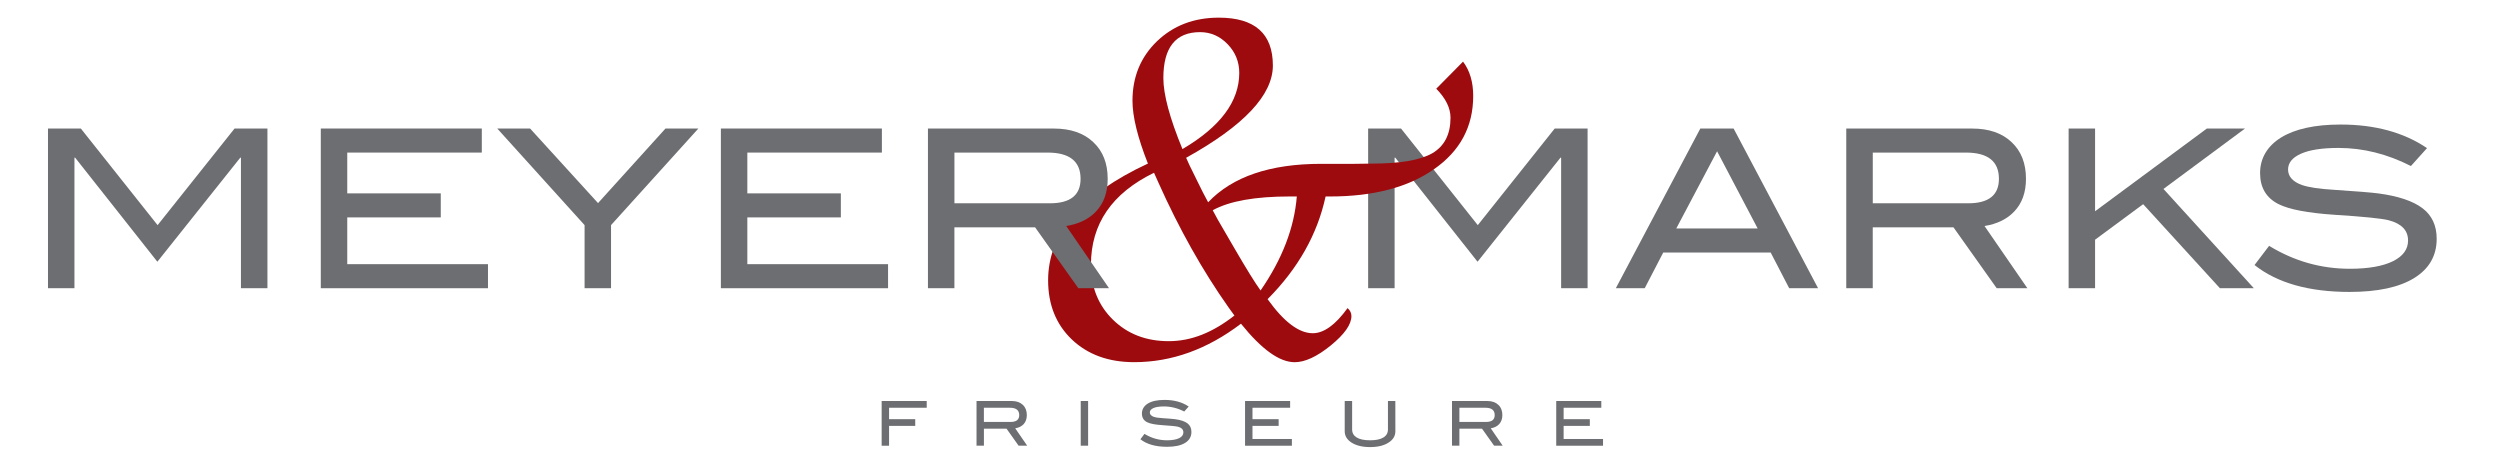 <?xml version="1.0" encoding="UTF-8"?>
<svg id="Layer_2" data-name="Layer 2" xmlns="http://www.w3.org/2000/svg" xmlns:xlink="http://www.w3.org/1999/xlink" viewBox="0 0 841.89 155.91">
  <defs>
    <style>
      .cls-1 {
        clip-path: url(#clippath);
      }

      .cls-2 {
        fill: none;
      }

      .cls-2, .cls-3, .cls-4 {
        stroke-width: 0px;
      }

      .cls-5 {
        clip-path: url(#clippath-1);
      }

      .cls-6 {
        clip-path: url(#clippath-4);
      }

      .cls-7 {
        clip-path: url(#clippath-3);
      }

      .cls-8 {
        clip-path: url(#clippath-2);
      }

      .cls-9 {
        clip-path: url(#clippath-6);
      }

      .cls-10 {
        clip-path: url(#clippath-5);
      }

      .cls-3 {
        fill: #6d6e71;
      }

      .cls-4 {
        fill: #9e0b0f;
      }
    </style>
    <clipPath id="clippath">
      <rect class="cls-2" width="841.89" height="155.91"/>
    </clipPath>
    <clipPath id="clippath-1">
      <rect class="cls-2" width="841.89" height="155.91"/>
    </clipPath>
    <clipPath id="clippath-2">
      <rect class="cls-2" width="841.89" height="155.91"/>
    </clipPath>
    <clipPath id="clippath-3">
      <rect class="cls-2" width="841.89" height="155.91"/>
    </clipPath>
    <clipPath id="clippath-4">
      <rect class="cls-2" width="841.89" height="155.91"/>
    </clipPath>
    <clipPath id="clippath-5">
      <rect class="cls-2" width="841.89" height="155.91"/>
    </clipPath>
    <clipPath id="clippath-6">
      <rect class="cls-2" width="841.89" height="155.91"/>
    </clipPath>
  </defs>
  <g id="Layer_1-2" data-name="Layer 1">
    <g>
      <polyline class="cls-3" points="534.63 97.06 525.72 97.06 525.72 53.09 525.5 53.09 497.57 88.14 469.87 53.09 469.64 53.09 469.64 97.06 460.73 97.06 460.73 43.28 471.8 43.28 497.65 75.82 523.56 43.28 534.63 43.28"/>
      <g class="cls-1">
        <path class="cls-4" d="m424.51,97.81c7.27-10.52,11.34-21.07,12.2-31.65h-2.36c-11.66,0-20.32,1.54-25.96,4.64.98,1.79,1.55,2.85,1.71,3.17l5.53,9.52c4.07,7,7.02,11.78,8.87,14.32m-8.79,8.46l-1.95-2.69c-8.78-12.42-16.7-26.52-23.76-42.31l-1.38-3.09c-14.16,6.89-21.24,17.22-21.24,31,0,7.48,2.47,13.64,7.4,18.47,4.93,4.83,11.2,7.24,18.79,7.24s14.76-2.88,22.13-8.63m-17.49-56.06c12.74-7.49,19.11-16.03,19.12-25.63,0-3.74-1.3-6.97-3.91-9.68-2.6-2.71-5.7-4.06-9.28-4.07-8.24,0-12.37,5.16-12.37,15.46,0,5.53,2.14,13.51,6.43,23.92m19.69,58.82c-11.34,8.62-23.33,12.94-35.96,12.94-8.63,0-15.62-2.55-20.99-7.65-5.32-5.1-7.98-11.74-7.98-19.93,0-15.78,11.2-28.88,33.61-39.3-3.47-8.78-5.2-15.84-5.2-21.15,0-8.03,2.74-14.7,8.22-20.01,5.54-5.32,12.47-7.97,20.83-7.98,12.15,0,18.22,5.37,18.23,16.11,0,9.93-9.74,20.28-29.21,31.08.6,1.3.95,2.09,1.06,2.36l2.2,4.48c1.84,3.8,3.23,6.51,4.15,8.14,8.19-8.62,20.86-12.94,38-12.94h11.15l5.85-.08c9.6,0,16.44-1.16,20.51-3.5,4.07-2.39,6.11-6.37,6.11-11.96,0-3.25-1.61-6.51-4.8-9.76l9.02-9.12c2.29,3.04,3.42,6.89,3.42,11.56,0,10.31-4.39,18.52-13.18,24.65-8.73,6.13-20.42,9.2-35.06,9.2h-1.47c-2.76,12.75-9.27,24.27-19.53,34.58,5.48,7.65,10.55,11.47,15.21,11.47,3.74,0,7.65-2.82,11.72-8.46.87.76,1.3,1.65,1.3,2.68,0,2.83-2.33,6.13-6.99,9.93-4.62,3.74-8.66,5.61-12.12,5.61-5.11,0-11.12-4.31-18.06-12.94"/>
      </g>
      <polyline class="cls-3" points="312.08 137.31 299.4 137.31 299.4 141.16 308.21 141.16 308.21 143.42 299.4 143.42 299.4 150.1 296.9 150.1 296.9 135.04 312.08 135.04"/>
      <g class="cls-5">
        <path class="cls-3" d="m340.34,142.09c1.93,0,2.89-.77,2.89-2.3,0-1.65-1.04-2.48-3.12-2.48h-8.78v4.78h9.01Zm5.57,8h-2.89l-4.07-5.74h-7.61v5.74h-2.49v-15.05h11.87c1.58,0,2.82.44,3.72,1.29.9.85,1.35,2,1.35,3.45,0,1.27-.37,2.3-1.1,3.08-.68.72-1.61,1.18-2.81,1.37"/>
      </g>
      <rect class="cls-3" x="363.94" y="135.04" width="2.49" height="15.05"/>
      <g class="cls-8">
        <path class="cls-3" d="m398.8,138.58c-2.23-1.14-4.51-1.71-6.82-1.71-1.54,0-2.72.18-3.54.54-.82.36-1.23.86-1.23,1.49s.43,1.15,1.31,1.46c.62.22,1.64.38,3.05.46,2.08.14,3.45.25,4.12.34,1.88.25,3.28.71,4.18,1.39.9.68,1.35,1.64,1.35,2.89,0,1.59-.7,2.83-2.12,3.7-1.41.88-3.45,1.32-6.09,1.32-3.84,0-6.83-.85-8.97-2.54l1.37-1.81c2.36,1.44,4.89,2.16,7.61,2.16,1.76,0,3.12-.25,4.1-.73.93-.47,1.39-1.12,1.39-1.93,0-.96-.61-1.59-1.83-1.91-.64-.16-2.36-.34-5.16-.52-2.48-.16-4.22-.49-5.22-1-1.17-.58-1.75-1.56-1.75-2.93s.66-2.53,1.98-3.35c1.33-.82,3.2-1.23,5.62-1.23,3.24,0,5.96.74,8.15,2.23"/>
      </g>
      <polyline class="cls-3" points="435.05 150.1 419.28 150.1 419.28 135.04 434.46 135.04 434.46 137.31 421.78 137.31 421.78 141.16 430.59 141.16 430.59 143.42 421.78 143.42 421.78 147.83 435.05 147.83"/>
      <g class="cls-7">
        <path class="cls-3" d="m469.9,145.23c0,1.57-.76,2.84-2.29,3.81-1.55,1.01-3.62,1.52-6.22,1.52s-4.67-.51-6.26-1.52c-1.53-.99-2.29-2.25-2.29-3.81v-10.19h2.5v9.59c0,1.18.52,2.08,1.54,2.7,1.04.63,2.54.94,4.51.94s3.46-.31,4.47-.94c1.03-.62,1.54-1.53,1.54-2.7v-9.59h2.49"/>
        <path class="cls-3" d="m500.46,142.09c1.93,0,2.89-.77,2.89-2.3,0-1.65-1.03-2.48-3.12-2.48h-8.77v4.78h9Zm5.58,8h-2.89l-4.08-5.74h-7.61v5.74h-2.49v-15.05h11.88c1.58,0,2.82.44,3.72,1.29.91.85,1.36,2,1.36,3.45,0,1.27-.37,2.3-1.11,3.08-.67.72-1.61,1.18-2.8,1.37"/>
      </g>
      <polyline class="cls-3" points="539.83 150.1 524.07 150.1 524.07 135.04 539.25 135.04 539.25 137.31 526.56 137.31 526.56 141.16 535.38 141.16 535.38 143.42 526.56 143.42 526.56 147.83 539.83 147.83"/>
      <path class="cls-3" d="m591.9,76.93l-13.66-25.99-13.74,25.99h27.41Zm20.35,20.13h-9.73l-6.24-12.03h-36.17l-6.24,12.03h-9.73l28.45-53.77h11.22"/>
      <g class="cls-6">
        <path class="cls-3" d="m662.82,68.46c6.88,0,10.33-2.75,10.33-8.24,0-5.9-3.72-8.84-11.14-8.84h-31.34v17.08h32.16Zm19.91,28.6h-10.33l-14.55-20.5h-27.19v20.5h-8.92v-53.77h42.41c5.64,0,10.07,1.53,13.29,4.6,3.22,3.02,4.82,7.13,4.82,12.33,0,4.55-1.31,8.22-3.94,10.99-2.42,2.57-5.76,4.21-10.02,4.9"/>
      </g>
      <polyline class="cls-3" points="759 97.06 747.57 97.06 721.72 68.76 705.53 80.72 705.53 97.06 696.62 97.06 696.62 43.28 705.53 43.28 705.53 71.14 743.18 43.28 756.03 43.28 728.56 63.63"/>
      <g class="cls-10">
        <path class="cls-3" d="m811.89,55.91c-7.97-4.06-16.09-6.09-24.37-6.09-5.49,0-9.7.64-12.62,1.93-2.92,1.29-4.38,3.07-4.38,5.35s1.56,4.11,4.67,5.2c2.23.79,5.88,1.33,10.92,1.63,7.43.49,12.33.89,14.71,1.19,6.74.89,11.71,2.55,14.93,4.97,3.22,2.43,4.82,5.86,4.82,10.32,0,5.69-2.52,10.1-7.57,13.22-5.05,3.12-12.31,4.68-21.76,4.68-13.71,0-24.39-3.02-32.01-9.06l4.91-6.46c8.42,5.15,17.47,7.72,27.18,7.72,6.29,0,11.17-.87,14.64-2.6,3.32-1.69,4.97-3.99,4.97-6.91,0-3.41-2.17-5.69-6.53-6.83-2.28-.59-8.42-1.22-18.42-1.85-8.86-.6-15.08-1.79-18.64-3.57-4.16-2.08-6.24-5.57-6.24-10.47s2.36-9.04,7.05-11.96c4.76-2.92,11.44-4.38,20.06-4.38,11.59,0,21.29,2.65,29.11,7.94"/>
      </g>
      <polyline class="cls-3" points="90.06 97.06 81.14 97.06 81.14 53.09 80.92 53.09 52.99 88.14 25.3 53.09 25.07 53.09 25.07 97.06 16.16 97.06 16.16 43.28 27.22 43.28 53.07 75.82 78.99 43.28 90.06 43.28"/>
      <polyline class="cls-3" points="164.33 97.06 108.03 97.06 108.03 43.28 162.25 43.28 162.25 51.38 116.94 51.38 116.94 65.12 148.43 65.12 148.43 73.21 116.94 73.21 116.94 88.96 164.33 88.96"/>
      <polyline class="cls-3" points="235.18 43.28 205.77 75.81 205.77 97.06 196.86 97.06 196.86 75.81 167.45 43.28 178.51 43.28 201.39 68.39 224.11 43.28"/>
      <polyline class="cls-3" points="299.06 97.06 242.76 97.06 242.76 43.28 296.98 43.28 296.98 51.38 251.67 51.38 251.67 65.12 283.16 65.12 283.16 73.21 251.67 73.21 251.67 88.96 299.06 88.96"/>
      <g class="cls-9">
        <path class="cls-3" d="m353.57,68.46c6.88,0,10.32-2.75,10.32-8.24,0-5.9-3.72-8.84-11.14-8.84h-31.34v17.08h32.16Zm19.9,28.6h-10.33l-14.56-20.5h-27.18v20.5h-8.91v-53.77h42.41c5.64,0,10.07,1.53,13.29,4.6,3.22,3.02,4.83,7.13,4.83,12.33,0,4.55-1.31,8.22-3.93,10.99-2.43,2.57-5.77,4.21-10.03,4.9"/>
      </g>
    </g>
  </g>
</svg>